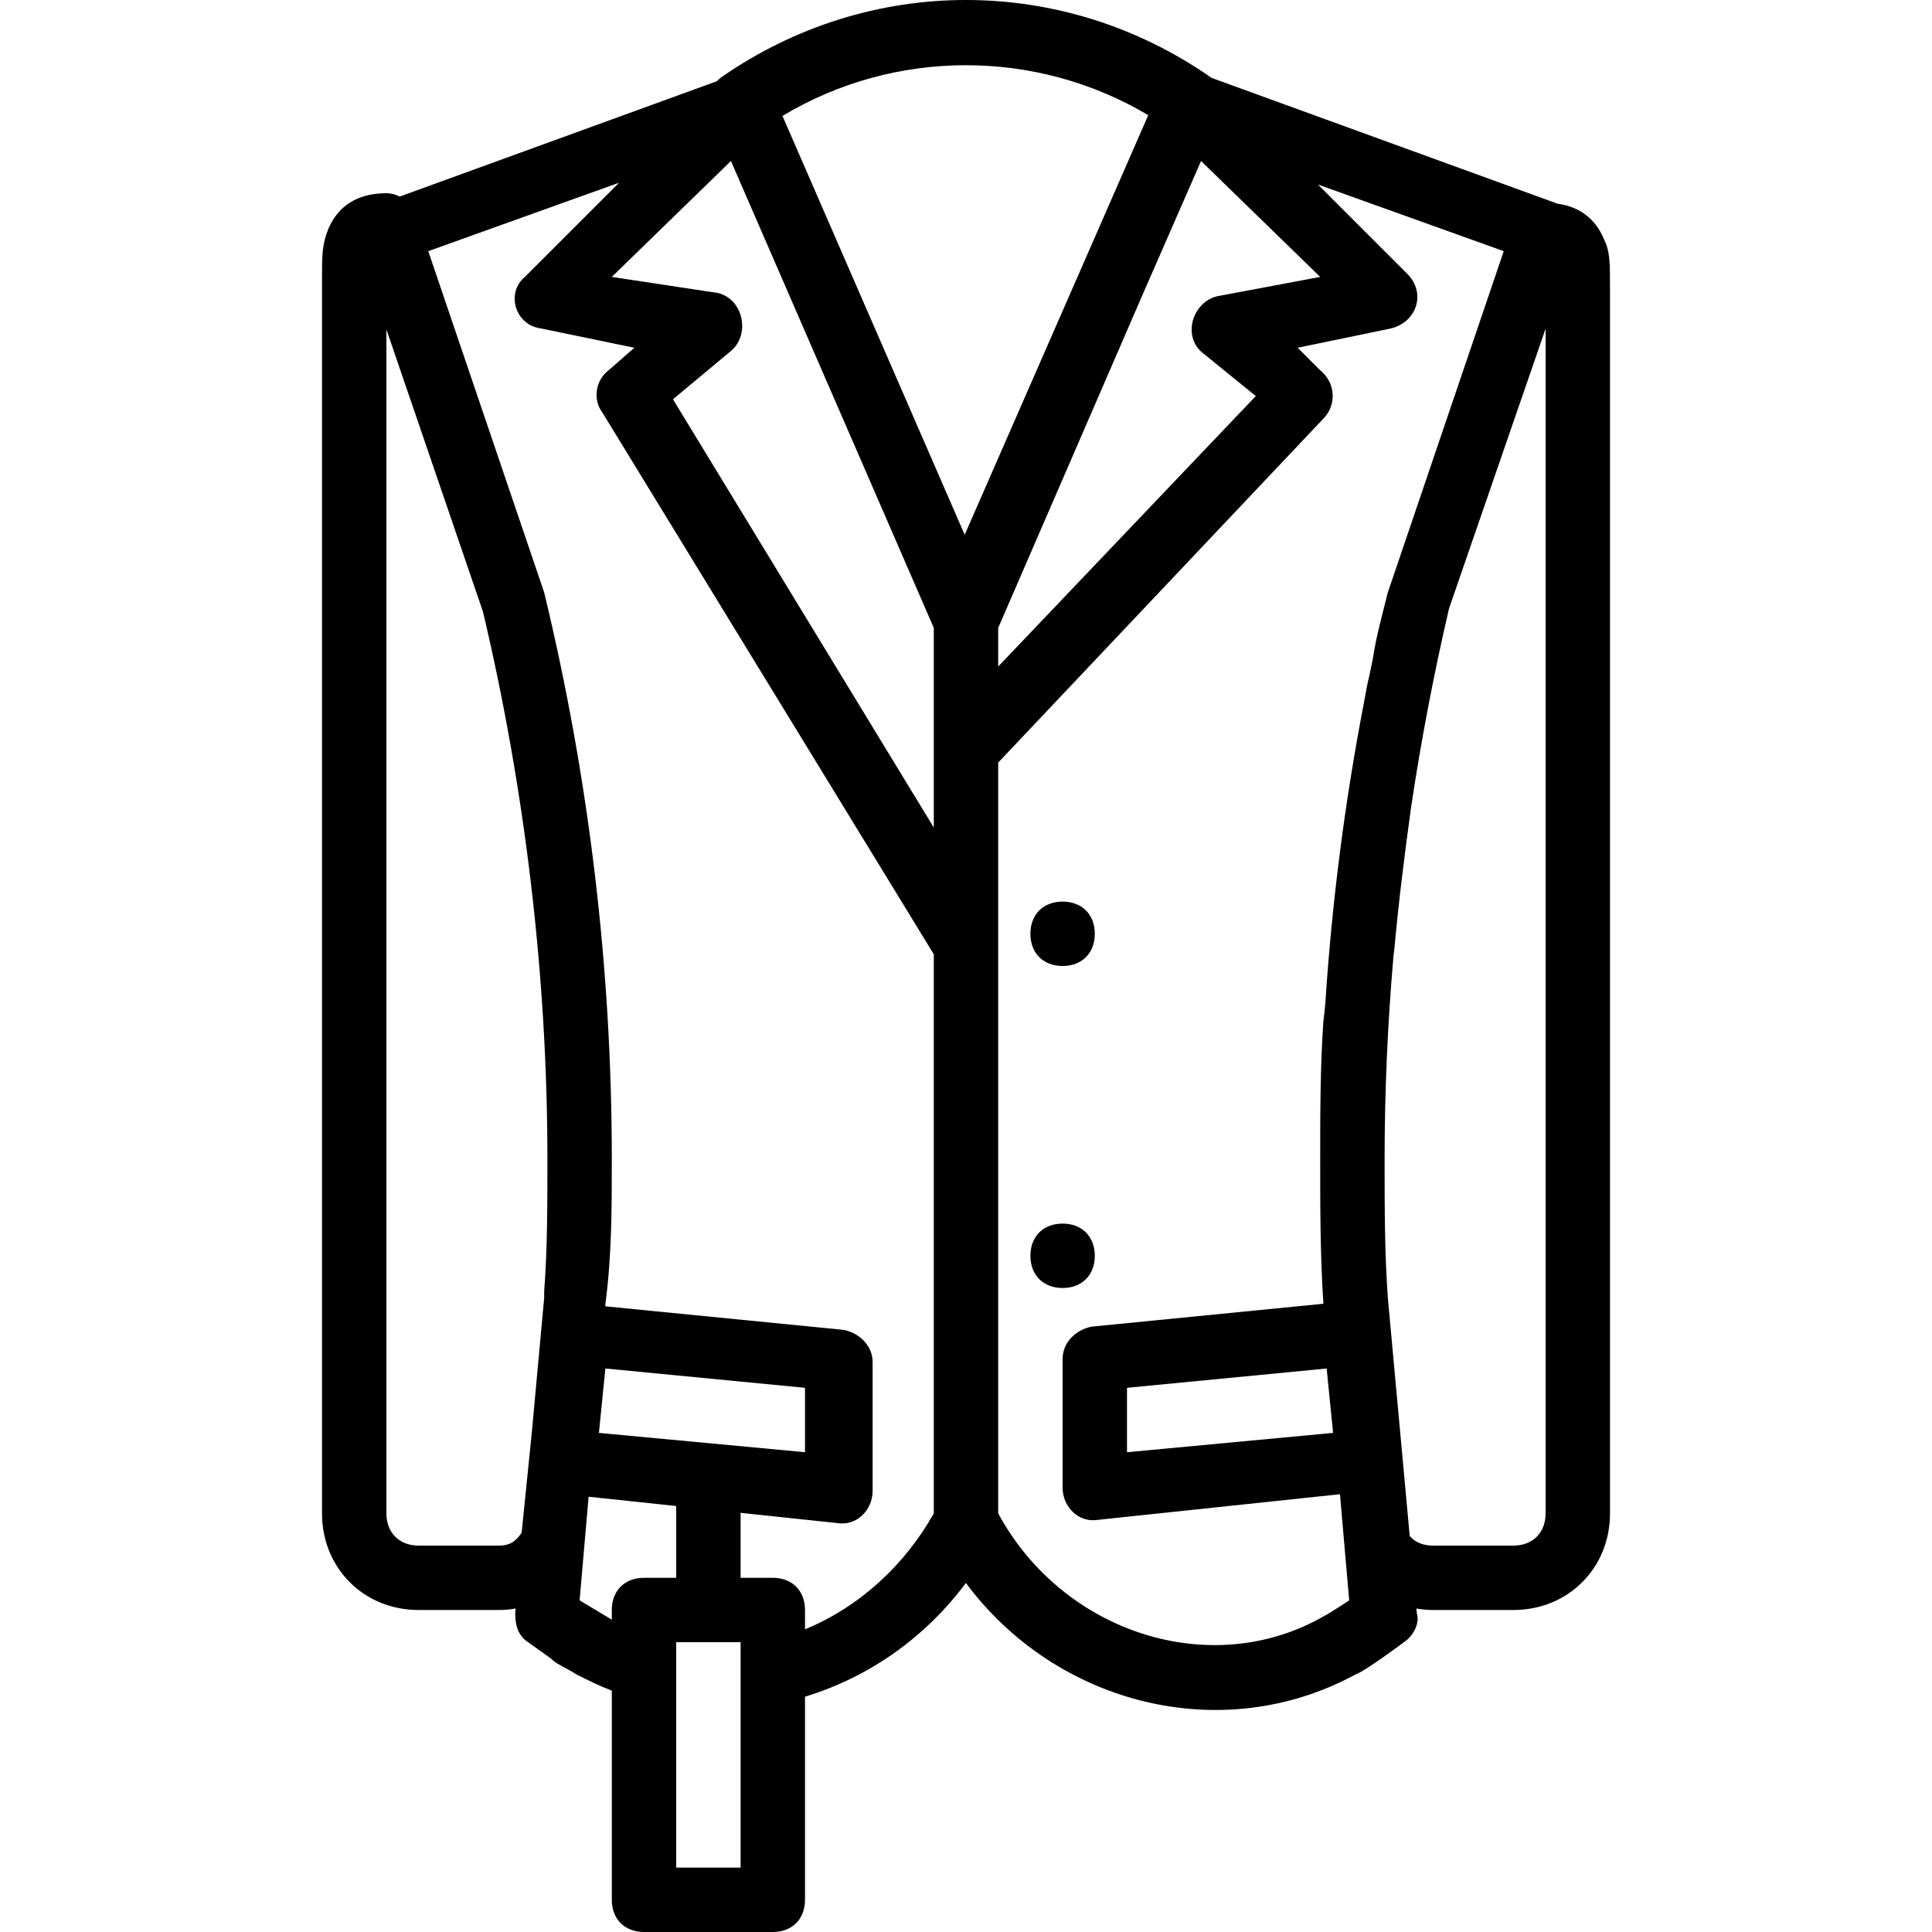 <?xml version="1.0" encoding="iso-8859-1"?>
<!-- Uploaded to: SVG Repo, www.svgrepo.com, Generator: SVG Repo Mixer Tools -->
<svg fill="#000000" height="800px" width="800px" version="1.1" id="Layer_1" xmlns="http://www.w3.org/2000/svg" xmlns:xlink="http://www.w3.org/1999/xlink" 
	 viewBox="0 0 512 512" xml:space="preserve">
<g transform="translate(0 1)">
	<g>
		<g>
			<path d="M281.6,255c5.12,0,8.533-3.413,8.533-8.533s-3.413-8.533-8.533-8.533c-5.12,0-8.533,3.413-8.533,8.533
				S276.48,255,281.6,255z"/>
			<path d="M290.133,331.8c0-5.12-3.413-8.533-8.533-8.533c-5.12,0-8.533,3.413-8.533,8.533c0,5.12,3.413,8.533,8.533,8.533
				C286.72,340.333,290.133,336.92,290.133,331.8z"/>
			<path d="M424.96,62.147c-2.198-5.129-6.29-8.363-12.263-9.177c-0.178-0.071-0.35-0.147-0.537-0.21l-91.196-33.162
				c-0.037-0.039-0.073-0.08-0.111-0.118C281.6-7.827,230.4-7.827,191.147,19.48c-0.431,0.323-0.82,0.674-1.169,1.046
				l-84.063,30.568c-1.096-0.567-2.304-0.894-3.514-0.894c-7.68,0-12.8,3.413-15.36,9.387c-1.707,4.267-1.707,6.827-1.707,13.653
				c0,1.707,0,1.707,0,2.56v324.267c0,14.507,11.093,25.6,25.6,25.6h21.333c1.509,0,2.968-0.146,4.382-0.4l-0.115,1.253
				c0,3.413,0.853,5.973,3.413,7.68l5.973,4.267c1.707,1.707,4.267,2.56,6.827,4.267c3.129,1.564,6.258,3.124,9.387,4.299v55.434
				c0,5.12,3.413,8.533,8.533,8.533H204.8c5.12,0,8.533-3.413,8.533-8.533v-53.824c16.982-5.177,31.864-15.673,42.641-30.142
				c23.833,32.088,67.749,43.542,103.279,24.232c2.56-0.853,12.8-8.533,12.8-8.533c2.56-1.707,4.267-5.12,3.413-7.68l-0.114-1.243
				c1.431,0.247,2.893,0.389,4.381,0.389h21.333c14.507,0,25.6-11.093,25.6-25.6V77.507c0,0,0-0.853,0-1.707
				C426.667,68.12,426.667,65.56,424.96,62.147z M319.147,92.867L332.8,103.96l-68.267,71.68V165.4l38.827-89.6l14.933-34.133
				l31.573,30.72l-27.307,5.12C315.733,79.213,313.173,88.6,319.147,92.867z M190.293,76.653l-28.16-4.267l31.573-30.72
				l53.76,123.733v32.427v20.48l-69.12-113.493l15.36-12.8C198.827,87.747,197.12,78.36,190.293,76.653z M304.299,29.523
				l-48.645,111.189L207.36,29.72C237.114,11.868,274.488,11.806,304.299,29.523z M138.24,405.187
				c-1.707,2.56-3.413,3.413-5.973,3.413h-21.333c-5.12,0-8.533-3.413-8.533-8.533V86.303l25.6,74.831
				c11.093,46.933,17.067,96.427,17.067,145.067c0,11.947,0,23.893-0.853,34.987v1.707l-3.308,36.023L138.24,405.187z
				 M158.72,378.733l1.707-17.067l52.907,5.12v17.067L158.72,378.733z M153.6,423.107l2.387-27.455l23.213,2.458v19.024h-8.533
				c-5.12,0-8.533,3.413-8.533,8.533v2.56L153.6,423.107z M196.267,493.933H179.2v-53.76V434.2h17.067v7.68V493.933z
				 M213.333,430.787v-5.12c0-5.12-3.413-8.533-8.533-8.533h-8.533v-17.217l25.6,2.711c5.12,0.853,9.387-3.413,9.387-8.533V359.96
				c0-4.267-3.413-7.68-7.68-8.533l-63.147-6.237v-0.59c1.707-12.8,1.707-25.6,1.707-38.4c0-50.347-5.973-100.693-17.92-150.187
				l-30.72-90.453l50.564-18.137l-24.964,24.964c-5.12,4.267-2.56,12.8,4.267,13.653l24.747,5.12l-6.827,5.973
				c-3.413,2.56-4.267,7.68-1.707,11.093l87.893,143.672v148.168C239.787,413.72,227.84,424.813,213.333,430.787z M350.72,427.373
				c-29.867,17.067-69.12,4.267-86.187-27.307v-151.04v-47.934l86.187-91.159c3.413-3.413,3.413-9.387-0.853-12.8l-5.973-5.973
				l24.747-5.12c6.827-1.707,9.387-9.387,4.267-14.507L349.274,47.9l49.233,17.66l-30.72,90.453
				c-1.531,6.126-3.058,11.57-3.972,17.555c-0.311,1.468-0.608,2.937-0.909,4.406c-0.555,2.275-1.008,4.637-1.402,6.999
				c-5.124,26.512-8.545,53.218-10.283,79.991c-0.132,1.549-0.29,3.072-0.5,4.543c-0.853,11.947-0.853,24.747-0.853,36.693
				c0,12.769,0.001,25.537,0.848,38.306l-61.434,6.068c-4.267,0.853-7.68,4.267-7.68,8.533v34.133c0,5.12,4.267,9.387,9.387,8.533
				l64.115-6.789l2.445,28.122C357.547,423.107,352.427,426.52,350.72,427.373z M353.28,378.733l-54.613,5.12v-17.067l52.907-5.12
				L353.28,378.733z M401.067,408.6h-21.333c-2.238,0-4.477-0.653-6.145-2.528l-5.802-63.179c-0.427-5.973-0.64-11.947-0.747-18.027
				s-0.107-12.267-0.107-18.667c0-18.054,0.804-35.993,2.352-53.82c0.069-0.546,0.138-1.089,0.208-1.646
				c1.173-12.907,2.753-25.408,4.456-37.785c2.643-17.669,6.002-35.226,10.051-52.668l25.6-74.174v313.961
				C409.6,405.187,406.187,408.6,401.067,408.6z"/>
		</g>
	</g>
</g>
</svg>